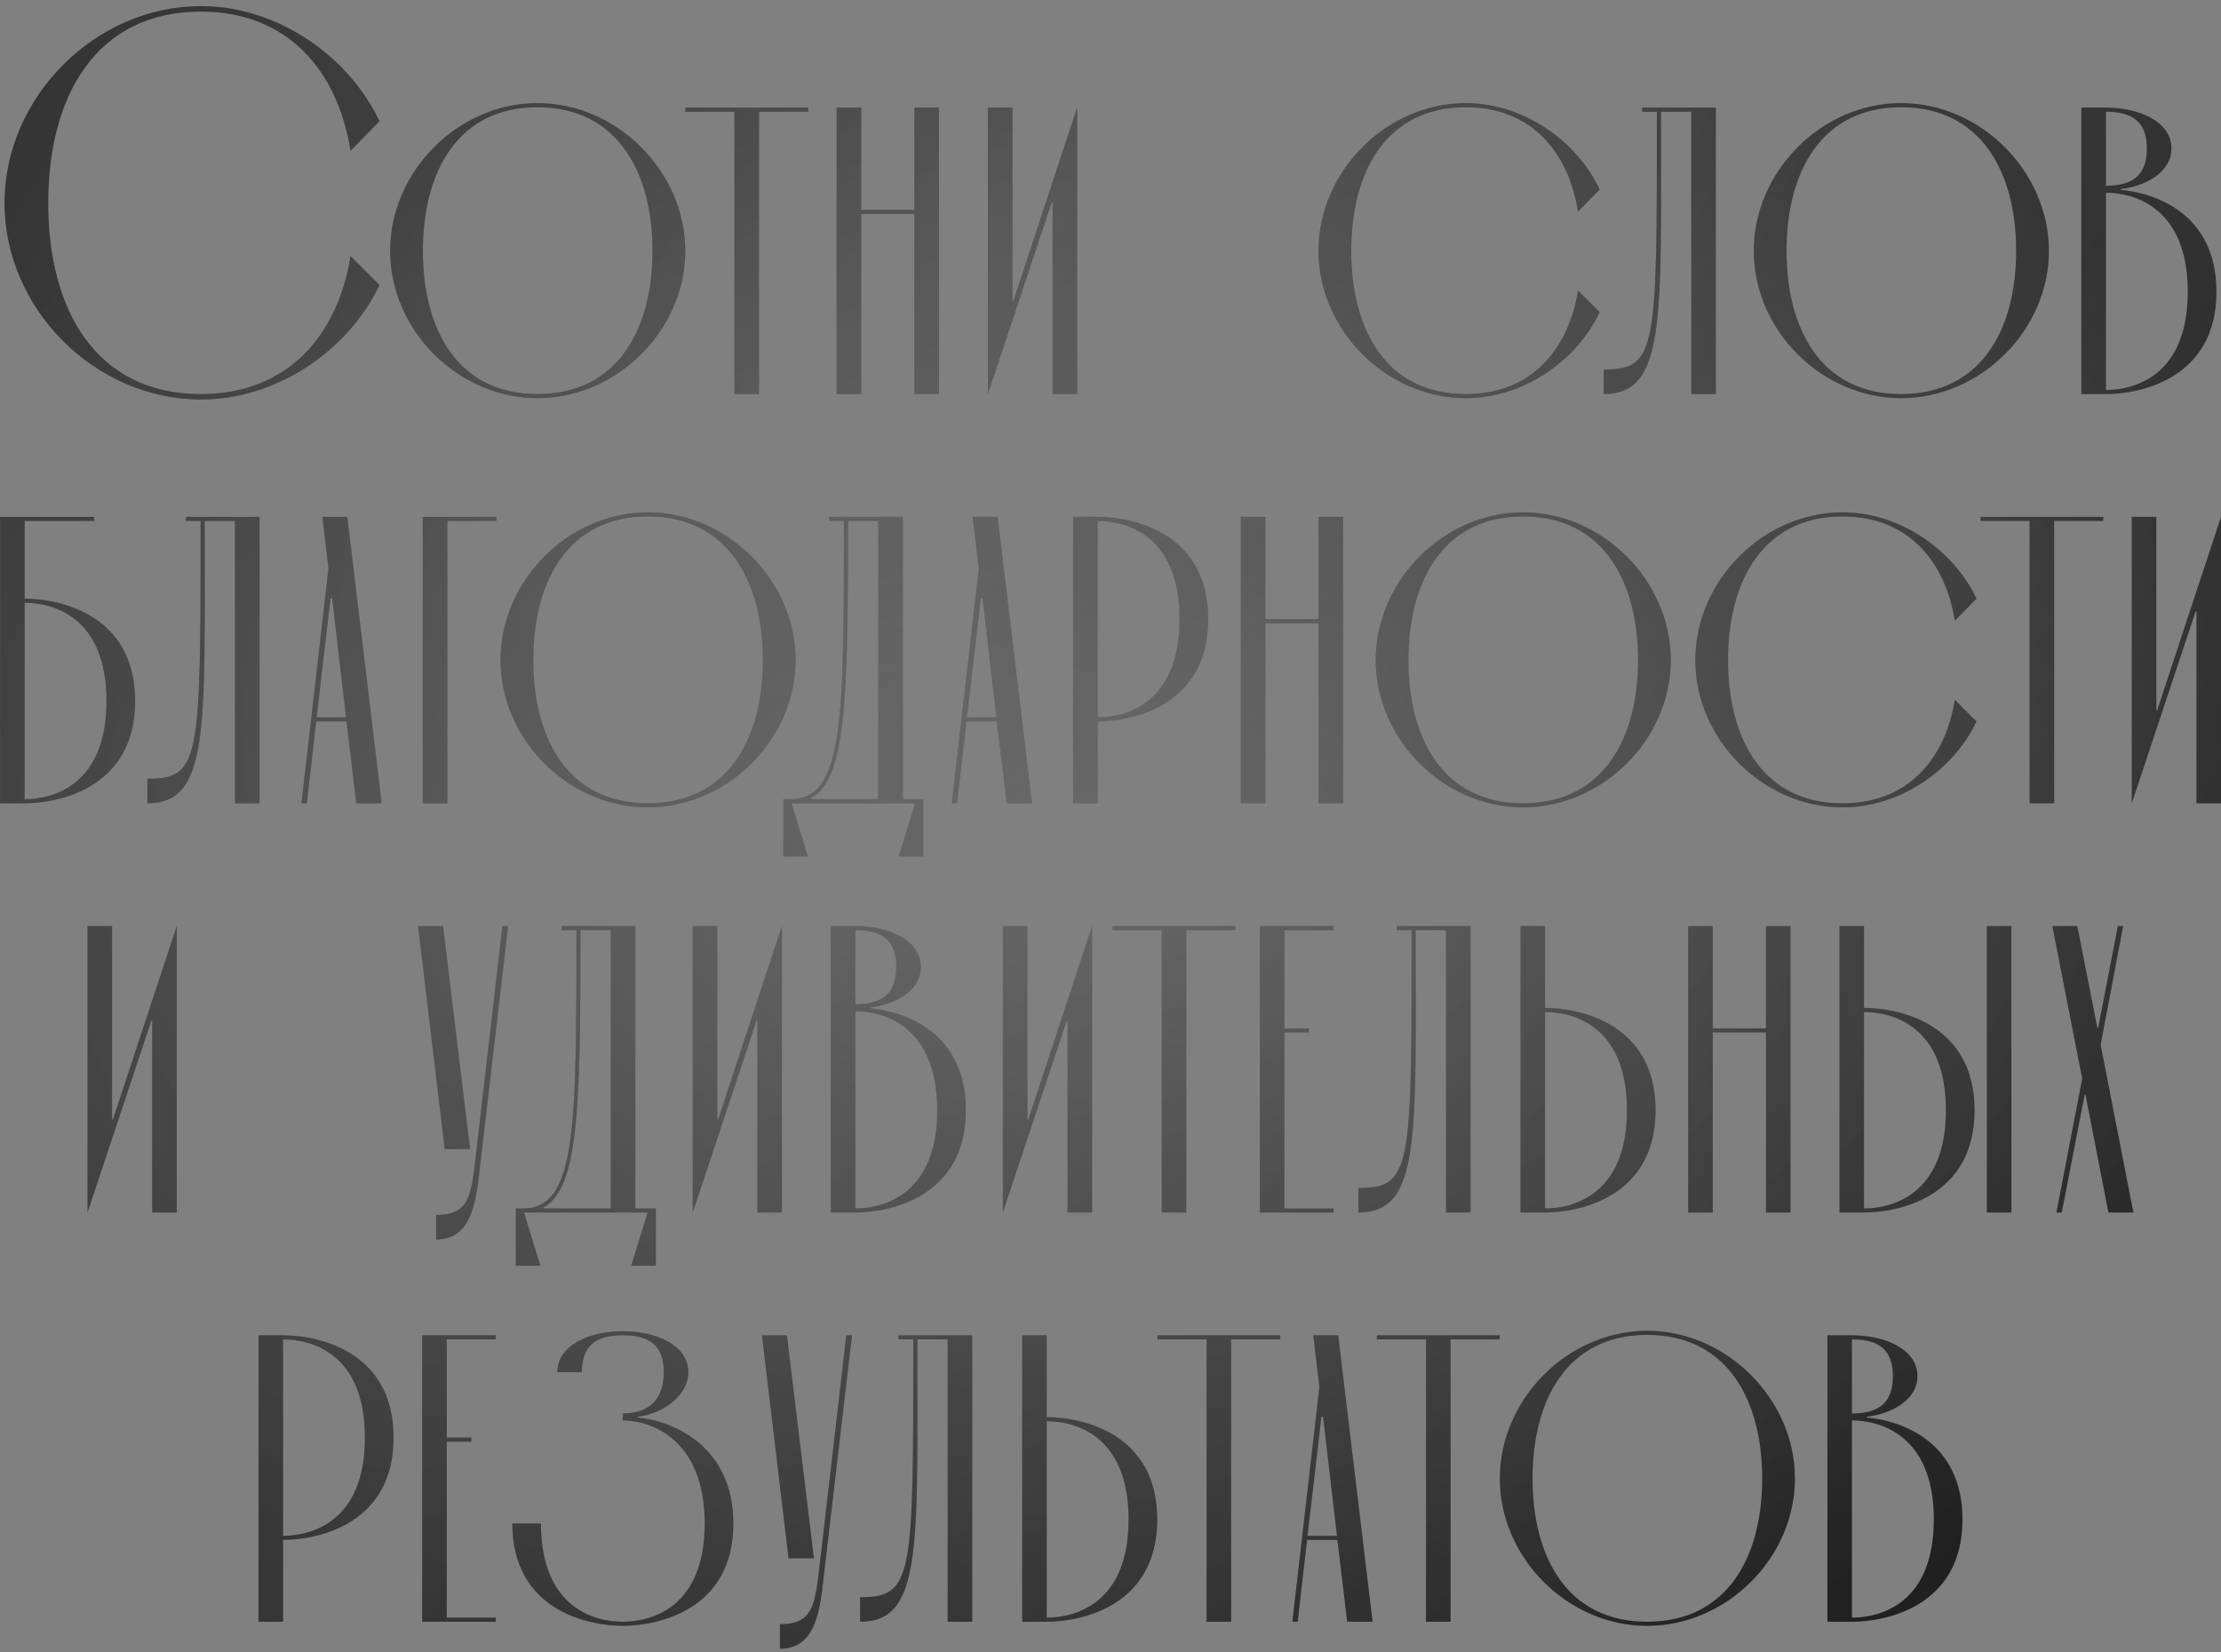 <?xml version="1.0" encoding="UTF-8"?> <svg xmlns="http://www.w3.org/2000/svg" width="293" height="218" viewBox="0 0 293 218" fill="none"><rect x="0" y="0" width="293" height="218" fill="#808080" stroke="none"/><path d="M46.246 33.784L50.062 37.6C46.03 46.168 36.598 52.72 26.518 52.72C12.55 52.72 0.598 40.768 0.598 26.8C0.598 12.832 12.55 0.808 26.518 0.808C36.598 0.808 46.03 7.432 50.062 16L46.246 19.888C44.59 9.448 38.038 1.528 26.518 1.528C12.55 1.528 6.358 12.832 6.358 26.8C6.358 40.768 12.55 52 26.518 52C38.038 52 44.59 44.152 46.246 33.784ZM51.467 33.1C51.467 22.624 60.431 13.606 70.907 13.606C81.383 13.606 90.401 22.624 90.401 33.1C90.401 43.576 81.383 52.54 70.907 52.54C60.431 52.54 51.467 43.576 51.467 33.1ZM55.787 33.1C55.787 43.576 60.431 52 70.907 52C81.383 52 86.081 43.576 86.081 33.1C86.081 22.624 81.383 14.146 70.907 14.146C60.431 14.146 55.787 22.624 55.787 33.1ZM96.891 14.74H90.411V14.2H106.611V14.74H100.131V52H96.891V14.74ZM113.61 27.7H120.63V14.2H123.87V52H120.63V28.24H113.61V52H110.37V14.2H113.61V27.7ZM133.568 14.2V39.742H133.676L142.1 14.2V52H138.86V26.674H138.752L130.328 52V14.2H133.568ZM208.174 38.338L211.036 41.2C208.012 47.626 200.938 52.54 193.378 52.54C182.902 52.54 173.938 43.576 173.938 33.1C173.938 22.624 182.902 13.606 193.378 13.606C200.938 13.606 208.012 18.574 211.036 25L208.174 27.916C206.932 20.086 202.018 14.146 193.378 14.146C182.902 14.146 178.258 22.624 178.258 33.1C178.258 43.576 182.902 52 193.378 52C202.018 52 206.932 46.114 208.174 38.338ZM223.119 52V14.74H219.123C219.123 42.118 219.825 52 211.563 52V48.76C218.583 48.76 218.583 46.276 218.583 14.74H216.639V14.2H226.359V52H223.119ZM231.363 33.1C231.363 22.624 240.327 13.606 250.803 13.606C261.279 13.606 270.297 22.624 270.297 33.1C270.297 43.576 261.279 52.54 250.803 52.54C240.327 52.54 231.363 43.576 231.363 33.1ZM235.683 33.1C235.683 43.576 240.327 52 250.803 52C261.279 52 265.977 43.576 265.977 33.1C265.977 22.624 261.279 14.146 250.803 14.146C240.327 14.146 235.683 22.624 235.683 33.1ZM277.818 52H274.578V14.2H277.818C282.3 14.2 286.458 16.09 286.458 19.6C286.458 22.732 283.056 24.568 279.762 24.946V25.054C284.136 25.432 292.398 28.078 292.398 38.5C292.398 50.002 282.3 52 277.818 52ZM277.818 14.74V24.514C281.49 24.514 283.218 23.002 283.218 19.6C283.218 16.198 281.49 14.74 277.818 14.74ZM277.818 25.432V51.46C281.49 51.46 288.618 49.678 288.618 38.5C288.618 27.322 281.49 25.432 277.818 25.432ZM3.25 68.74V79C7.732 79 17.83 80.998 17.83 92.5C17.83 104.002 7.732 106 3.25 106H0.01V68.2H12.43V68.74H3.25ZM3.25 79.54V105.46C6.922 105.46 14.05 103.678 14.05 92.5C14.05 81.322 6.922 79.54 3.25 79.54ZM30.998 106V68.74H27.002C27.002 96.118 27.704 106 19.442 106V102.76C26.462 102.76 26.462 100.276 26.462 68.74H24.518V68.2H34.238V106H30.998ZM47.006 106L45.71 95.2H41.714L40.472 106H39.77L43.334 75.004L42.524 68.2H45.818L50.354 106H47.006ZM41.768 94.66H45.656L43.82 78.946H43.604L41.768 94.66ZM59.014 106H55.774V68.2H65.494V68.74H59.014V106ZM66.029 87.1C66.029 76.624 74.993 67.606 85.469 67.606C95.945 67.606 104.963 76.624 104.963 87.1C104.963 97.576 95.945 106.54 85.469 106.54C74.993 106.54 66.029 97.576 66.029 87.1ZM70.35 87.1C70.35 97.576 74.993 106 85.469 106C95.945 106 100.643 97.576 100.643 87.1C100.643 76.624 95.945 68.146 85.469 68.146C74.993 68.146 70.35 76.624 70.35 87.1ZM120.726 106H104.418L106.578 113.02H103.338V105.46H104.31C111.33 105.46 111.33 94.876 111.33 68.74H109.386V68.2H119.106V105.46H121.806V113.02H118.566L120.726 106ZM115.866 68.74H111.87C111.87 92.23 111.654 102.814 106.956 105.352V105.46H115.866V68.74ZM132.8 106L131.504 95.2H127.508L126.266 106H125.564L129.128 75.004L128.318 68.2H131.612L136.148 106H132.8ZM127.562 94.66H131.45L129.614 78.946H129.398L127.562 94.66ZM144.808 68.2C149.29 68.2 159.388 70.198 159.388 81.7C159.388 93.202 149.29 95.2 144.808 95.2V106H141.568V68.2H144.808ZM144.808 94.66C148.48 94.66 155.608 92.878 155.608 81.7C155.608 70.522 148.48 68.74 144.808 68.74V94.66ZM166.929 81.7H173.949V68.2H177.189V106H173.949V82.24H166.929V106H163.689V68.2H166.929V81.7ZM181.486 87.1C181.486 76.624 190.45 67.606 200.926 67.606C211.402 67.606 220.42 76.624 220.42 87.1C220.42 97.576 211.402 106.54 200.926 106.54C190.45 106.54 181.486 97.576 181.486 87.1ZM185.806 87.1C185.806 97.576 190.45 106 200.926 106C211.402 106 216.1 97.576 216.1 87.1C216.1 76.624 211.402 68.146 200.926 68.146C190.45 68.146 185.806 76.624 185.806 87.1ZM257.882 92.338L260.744 95.2C257.72 101.626 250.646 106.54 243.086 106.54C232.61 106.54 223.646 97.576 223.646 87.1C223.646 76.624 232.61 67.606 243.086 67.606C250.646 67.606 257.72 72.574 260.744 79L257.882 81.916C256.64 74.086 251.726 68.146 243.086 68.146C232.61 68.146 227.966 76.624 227.966 87.1C227.966 97.576 232.61 106 243.086 106C251.726 106 256.64 100.114 257.882 92.338ZM267.751 68.74H261.271V68.2H277.471V68.74H270.991V106H267.751V68.74ZM284.47 68.2V93.742H284.578L293.002 68.2V106H289.762V80.674H289.654L281.23 106V68.2H284.47ZM14.786 122.2V147.742H14.894L23.318 122.2V160H20.078V134.674H19.97L11.546 160V122.2H14.786ZM63.256 154.492C62.77 159.028 62.014 163.564 57.532 163.564V160.324C61.69 160.324 62.014 157.948 62.554 154.384L66.28 122.2H67.036L63.256 154.492ZM58.666 151.63L55.156 122.2H58.45L62.014 151.63H58.666ZM85.436 160H69.128L71.288 167.02H68.048V159.46H69.02C76.04 159.46 76.04 148.876 76.04 122.74H74.096V122.2H83.816V159.46H86.516V167.02H83.276L85.436 160ZM80.576 122.74H76.58C76.58 146.23 76.364 156.814 71.666 159.352V159.46H80.576V122.74ZM94.622 122.2V147.742H94.73L103.154 122.2V160H99.914V134.674H99.806L91.382 160V122.2H94.622ZM112.841 160H109.601V122.2H112.841C117.323 122.2 121.481 124.09 121.481 127.6C121.481 130.732 118.079 132.568 114.785 132.946V133.054C119.159 133.432 127.421 136.078 127.421 146.5C127.421 158.002 117.323 160 112.841 160ZM112.841 122.74V132.514C116.513 132.514 118.241 131.002 118.241 127.6C118.241 124.198 116.513 122.74 112.841 122.74ZM112.841 133.432V159.46C116.513 159.46 123.641 157.678 123.641 146.5C123.641 135.322 116.513 133.432 112.841 133.432ZM135.542 122.2V147.742H135.65L144.074 122.2V160H140.834V134.674H140.726L132.302 160V122.2H135.542ZM153.256 122.74H146.776V122.2H162.976V122.74H156.496V160H153.256V122.74ZM169.448 136.24V159.46H175.928V160H166.208V122.2H175.928V122.74H169.448V135.7H172.688V136.24H169.448ZM190.762 160V122.74H186.766C186.766 150.118 187.468 160 179.206 160V156.76C186.226 156.76 186.226 154.276 186.226 122.74H184.282V122.2H194.002V160H190.762ZM203.829 160H200.589V122.2H203.829V133C208.311 133 218.409 134.998 218.409 146.5C218.409 158.002 208.311 160 203.829 160ZM203.829 133.54V159.46C207.501 159.46 214.629 157.678 214.629 146.5C214.629 135.322 207.501 133.54 203.829 133.54ZM225.95 135.7H232.97V122.2H236.21V160H232.97V136.24H225.95V160H222.71V122.2H225.95V135.7ZM245.909 160H242.669V122.2H245.909V133C250.391 133 260.489 134.998 260.489 146.5C260.489 158.002 250.391 160 245.909 160ZM265.349 160H262.109V122.2H265.349V160ZM245.909 133.54V159.46C249.581 159.46 256.709 157.678 256.709 146.5C256.709 135.322 249.581 133.54 245.909 133.54ZM278.147 160L275.123 144.448H275.015L271.991 160H271.289L274.691 142.342L270.749 122.2H274.043L276.689 135.646H276.797L279.389 122.2H280.091L277.121 137.86L281.441 160H278.147ZM37.342 176.2C41.824 176.2 51.922 178.198 51.922 189.7C51.922 201.202 41.824 203.2 37.342 203.2V214H34.102V176.2H37.342ZM37.342 202.66C41.014 202.66 48.142 200.878 48.142 189.7C48.142 178.522 41.014 176.74 37.342 176.74V202.66ZM58.936 190.24V213.46H65.416V214H55.696V176.2H65.416V176.74H58.936V189.7H62.176V190.24H58.936ZM82.166 214.54C77.684 214.54 67.586 212.542 67.586 201.04H71.366C71.366 212.218 78.494 214 82.166 214C85.838 214 92.966 212.218 92.966 201.04C92.966 189.862 85.838 187.432 82.166 187.432V186.514C85.838 186.514 87.566 184.462 87.566 181.06C87.566 177.658 85.838 176.2 82.166 176.2C78.494 176.2 76.766 177.658 76.766 181.06H73.526C73.526 177.55 77.684 175.66 82.166 175.66C86.648 175.66 90.806 177.55 90.806 181.06C90.806 184.192 87.404 186.568 84.11 186.946V187.054C88.484 187.432 96.746 190.618 96.746 201.04C96.746 212.542 86.648 214.54 82.166 214.54ZM108.618 208.492C108.132 213.028 107.376 217.564 102.894 217.564V214.324C107.052 214.324 107.376 211.948 107.916 208.384L111.642 176.2H112.398L108.618 208.492ZM104.028 205.63L100.518 176.2H103.812L107.376 205.63H104.028ZM125.019 214V176.74H121.023C121.023 204.118 121.725 214 113.463 214V210.76C120.483 210.76 120.483 208.276 120.483 176.74H118.539V176.2H128.259V214H125.019ZM138.086 214H134.846V176.2H138.086V187C142.568 187 152.666 188.998 152.666 200.5C152.666 212.002 142.568 214 138.086 214ZM138.086 187.54V213.46C141.758 213.46 148.886 211.678 148.886 200.5C148.886 189.322 141.758 187.54 138.086 187.54ZM159.175 176.74H152.695V176.2H168.895V176.74H162.415V214H159.175V176.74ZM177.728 214L176.432 203.2H172.436L171.194 214H170.492L174.056 183.004L173.246 176.2H176.54L181.076 214H177.728ZM172.49 202.66H176.378L174.542 186.946H174.326L172.49 202.66ZM188.124 176.74H181.644V176.2H197.844V176.74H191.364V214H188.124V176.74ZM197.859 195.1C197.859 184.624 206.823 175.606 217.299 175.606C227.775 175.606 236.793 184.624 236.793 195.1C236.793 205.576 227.775 214.54 217.299 214.54C206.823 214.54 197.859 205.576 197.859 195.1ZM202.179 195.1C202.179 205.576 206.823 214 217.299 214C227.775 214 232.473 205.576 232.473 195.1C232.473 184.624 227.775 176.146 217.299 176.146C206.823 176.146 202.179 184.624 202.179 195.1ZM244.314 214H241.074V176.2H244.314C248.796 176.2 252.954 178.09 252.954 181.6C252.954 184.732 249.552 186.568 246.258 186.946V187.054C250.632 187.432 258.894 190.078 258.894 200.5C258.894 212.002 248.796 214 244.314 214ZM244.314 176.74V186.514C247.986 186.514 249.714 185.002 249.714 181.6C249.714 178.198 247.986 176.74 244.314 176.74ZM244.314 187.432V213.46C247.986 213.46 255.114 211.678 255.114 200.5C255.114 189.322 247.986 187.432 244.314 187.432Z" fill="url(#paint0_radial_17_167)"></path><path d="M46.246 33.784L50.062 37.6C46.03 46.168 36.598 52.72 26.518 52.72C12.55 52.72 0.598 40.768 0.598 26.8C0.598 12.832 12.55 0.808 26.518 0.808C36.598 0.808 46.03 7.432 50.062 16L46.246 19.888C44.59 9.448 38.038 1.528 26.518 1.528C12.55 1.528 6.358 12.832 6.358 26.8C6.358 40.768 12.55 52 26.518 52C38.038 52 44.59 44.152 46.246 33.784ZM51.467 33.1C51.467 22.624 60.431 13.606 70.907 13.606C81.383 13.606 90.401 22.624 90.401 33.1C90.401 43.576 81.383 52.54 70.907 52.54C60.431 52.54 51.467 43.576 51.467 33.1ZM55.787 33.1C55.787 43.576 60.431 52 70.907 52C81.383 52 86.081 43.576 86.081 33.1C86.081 22.624 81.383 14.146 70.907 14.146C60.431 14.146 55.787 22.624 55.787 33.1ZM96.891 14.74H90.411V14.2H106.611V14.74H100.131V52H96.891V14.74ZM113.61 27.7H120.63V14.2H123.87V52H120.63V28.24H113.61V52H110.37V14.2H113.61V27.7ZM133.568 14.2V39.742H133.676L142.1 14.2V52H138.86V26.674H138.752L130.328 52V14.2H133.568ZM208.174 38.338L211.036 41.2C208.012 47.626 200.938 52.54 193.378 52.54C182.902 52.54 173.938 43.576 173.938 33.1C173.938 22.624 182.902 13.606 193.378 13.606C200.938 13.606 208.012 18.574 211.036 25L208.174 27.916C206.932 20.086 202.018 14.146 193.378 14.146C182.902 14.146 178.258 22.624 178.258 33.1C178.258 43.576 182.902 52 193.378 52C202.018 52 206.932 46.114 208.174 38.338ZM223.119 52V14.74H219.123C219.123 42.118 219.825 52 211.563 52V48.76C218.583 48.76 218.583 46.276 218.583 14.74H216.639V14.2H226.359V52H223.119ZM231.363 33.1C231.363 22.624 240.327 13.606 250.803 13.606C261.279 13.606 270.297 22.624 270.297 33.1C270.297 43.576 261.279 52.54 250.803 52.54C240.327 52.54 231.363 43.576 231.363 33.1ZM235.683 33.1C235.683 43.576 240.327 52 250.803 52C261.279 52 265.977 43.576 265.977 33.1C265.977 22.624 261.279 14.146 250.803 14.146C240.327 14.146 235.683 22.624 235.683 33.1ZM277.818 52H274.578V14.2H277.818C282.3 14.2 286.458 16.09 286.458 19.6C286.458 22.732 283.056 24.568 279.762 24.946V25.054C284.136 25.432 292.398 28.078 292.398 38.5C292.398 50.002 282.3 52 277.818 52ZM277.818 14.74V24.514C281.49 24.514 283.218 23.002 283.218 19.6C283.218 16.198 281.49 14.74 277.818 14.74ZM277.818 25.432V51.46C281.49 51.46 288.618 49.678 288.618 38.5C288.618 27.322 281.49 25.432 277.818 25.432ZM3.25 68.74V79C7.732 79 17.83 80.998 17.83 92.5C17.83 104.002 7.732 106 3.25 106H0.01V68.2H12.43V68.74H3.25ZM3.25 79.54V105.46C6.922 105.46 14.05 103.678 14.05 92.5C14.05 81.322 6.922 79.54 3.25 79.54ZM30.998 106V68.74H27.002C27.002 96.118 27.704 106 19.442 106V102.76C26.462 102.76 26.462 100.276 26.462 68.74H24.518V68.2H34.238V106H30.998ZM47.006 106L45.71 95.2H41.714L40.472 106H39.77L43.334 75.004L42.524 68.2H45.818L50.354 106H47.006ZM41.768 94.66H45.656L43.82 78.946H43.604L41.768 94.66ZM59.014 106H55.774V68.2H65.494V68.74H59.014V106ZM66.029 87.1C66.029 76.624 74.993 67.606 85.469 67.606C95.945 67.606 104.963 76.624 104.963 87.1C104.963 97.576 95.945 106.54 85.469 106.54C74.993 106.54 66.029 97.576 66.029 87.1ZM70.35 87.1C70.35 97.576 74.993 106 85.469 106C95.945 106 100.643 97.576 100.643 87.1C100.643 76.624 95.945 68.146 85.469 68.146C74.993 68.146 70.35 76.624 70.35 87.1ZM120.726 106H104.418L106.578 113.02H103.338V105.46H104.31C111.33 105.46 111.33 94.876 111.33 68.74H109.386V68.2H119.106V105.46H121.806V113.02H118.566L120.726 106ZM115.866 68.74H111.87C111.87 92.23 111.654 102.814 106.956 105.352V105.46H115.866V68.74ZM132.8 106L131.504 95.2H127.508L126.266 106H125.564L129.128 75.004L128.318 68.2H131.612L136.148 106H132.8ZM127.562 94.66H131.45L129.614 78.946H129.398L127.562 94.66ZM144.808 68.2C149.29 68.2 159.388 70.198 159.388 81.7C159.388 93.202 149.29 95.2 144.808 95.2V106H141.568V68.2H144.808ZM144.808 94.66C148.48 94.66 155.608 92.878 155.608 81.7C155.608 70.522 148.48 68.74 144.808 68.74V94.66ZM166.929 81.7H173.949V68.2H177.189V106H173.949V82.24H166.929V106H163.689V68.2H166.929V81.7ZM181.486 87.1C181.486 76.624 190.45 67.606 200.926 67.606C211.402 67.606 220.42 76.624 220.42 87.1C220.42 97.576 211.402 106.54 200.926 106.54C190.45 106.54 181.486 97.576 181.486 87.1ZM185.806 87.1C185.806 97.576 190.45 106 200.926 106C211.402 106 216.1 97.576 216.1 87.1C216.1 76.624 211.402 68.146 200.926 68.146C190.45 68.146 185.806 76.624 185.806 87.1ZM257.882 92.338L260.744 95.2C257.72 101.626 250.646 106.54 243.086 106.54C232.61 106.54 223.646 97.576 223.646 87.1C223.646 76.624 232.61 67.606 243.086 67.606C250.646 67.606 257.72 72.574 260.744 79L257.882 81.916C256.64 74.086 251.726 68.146 243.086 68.146C232.61 68.146 227.966 76.624 227.966 87.1C227.966 97.576 232.61 106 243.086 106C251.726 106 256.64 100.114 257.882 92.338ZM267.751 68.74H261.271V68.2H277.471V68.74H270.991V106H267.751V68.74ZM284.47 68.2V93.742H284.578L293.002 68.2V106H289.762V80.674H289.654L281.23 106V68.2H284.47ZM14.786 122.2V147.742H14.894L23.318 122.2V160H20.078V134.674H19.97L11.546 160V122.2H14.786ZM63.256 154.492C62.77 159.028 62.014 163.564 57.532 163.564V160.324C61.69 160.324 62.014 157.948 62.554 154.384L66.28 122.2H67.036L63.256 154.492ZM58.666 151.63L55.156 122.2H58.45L62.014 151.63H58.666ZM85.436 160H69.128L71.288 167.02H68.048V159.46H69.02C76.04 159.46 76.04 148.876 76.04 122.74H74.096V122.2H83.816V159.46H86.516V167.02H83.276L85.436 160ZM80.576 122.74H76.58C76.58 146.23 76.364 156.814 71.666 159.352V159.46H80.576V122.74ZM94.622 122.2V147.742H94.73L103.154 122.2V160H99.914V134.674H99.806L91.382 160V122.2H94.622ZM112.841 160H109.601V122.2H112.841C117.323 122.2 121.481 124.09 121.481 127.6C121.481 130.732 118.079 132.568 114.785 132.946V133.054C119.159 133.432 127.421 136.078 127.421 146.5C127.421 158.002 117.323 160 112.841 160ZM112.841 122.74V132.514C116.513 132.514 118.241 131.002 118.241 127.6C118.241 124.198 116.513 122.74 112.841 122.74ZM112.841 133.432V159.46C116.513 159.46 123.641 157.678 123.641 146.5C123.641 135.322 116.513 133.432 112.841 133.432ZM135.542 122.2V147.742H135.65L144.074 122.2V160H140.834V134.674H140.726L132.302 160V122.2H135.542ZM153.256 122.74H146.776V122.2H162.976V122.74H156.496V160H153.256V122.74ZM169.448 136.24V159.46H175.928V160H166.208V122.2H175.928V122.74H169.448V135.7H172.688V136.24H169.448ZM190.762 160V122.74H186.766C186.766 150.118 187.468 160 179.206 160V156.76C186.226 156.76 186.226 154.276 186.226 122.74H184.282V122.2H194.002V160H190.762ZM203.829 160H200.589V122.2H203.829V133C208.311 133 218.409 134.998 218.409 146.5C218.409 158.002 208.311 160 203.829 160ZM203.829 133.54V159.46C207.501 159.46 214.629 157.678 214.629 146.5C214.629 135.322 207.501 133.54 203.829 133.54ZM225.95 135.7H232.97V122.2H236.21V160H232.97V136.24H225.95V160H222.71V122.2H225.95V135.7ZM245.909 160H242.669V122.2H245.909V133C250.391 133 260.489 134.998 260.489 146.5C260.489 158.002 250.391 160 245.909 160ZM265.349 160H262.109V122.2H265.349V160ZM245.909 133.54V159.46C249.581 159.46 256.709 157.678 256.709 146.5C256.709 135.322 249.581 133.54 245.909 133.54ZM278.147 160L275.123 144.448H275.015L271.991 160H271.289L274.691 142.342L270.749 122.2H274.043L276.689 135.646H276.797L279.389 122.2H280.091L277.121 137.86L281.441 160H278.147ZM37.342 176.2C41.824 176.2 51.922 178.198 51.922 189.7C51.922 201.202 41.824 203.2 37.342 203.2V214H34.102V176.2H37.342ZM37.342 202.66C41.014 202.66 48.142 200.878 48.142 189.7C48.142 178.522 41.014 176.74 37.342 176.74V202.66ZM58.936 190.24V213.46H65.416V214H55.696V176.2H65.416V176.74H58.936V189.7H62.176V190.24H58.936ZM82.166 214.54C77.684 214.54 67.586 212.542 67.586 201.04H71.366C71.366 212.218 78.494 214 82.166 214C85.838 214 92.966 212.218 92.966 201.04C92.966 189.862 85.838 187.432 82.166 187.432V186.514C85.838 186.514 87.566 184.462 87.566 181.06C87.566 177.658 85.838 176.2 82.166 176.2C78.494 176.2 76.766 177.658 76.766 181.06H73.526C73.526 177.55 77.684 175.66 82.166 175.66C86.648 175.66 90.806 177.55 90.806 181.06C90.806 184.192 87.404 186.568 84.11 186.946V187.054C88.484 187.432 96.746 190.618 96.746 201.04C96.746 212.542 86.648 214.54 82.166 214.54ZM108.618 208.492C108.132 213.028 107.376 217.564 102.894 217.564V214.324C107.052 214.324 107.376 211.948 107.916 208.384L111.642 176.2H112.398L108.618 208.492ZM104.028 205.63L100.518 176.2H103.812L107.376 205.63H104.028ZM125.019 214V176.74H121.023C121.023 204.118 121.725 214 113.463 214V210.76C120.483 210.76 120.483 208.276 120.483 176.74H118.539V176.2H128.259V214H125.019ZM138.086 214H134.846V176.2H138.086V187C142.568 187 152.666 188.998 152.666 200.5C152.666 212.002 142.568 214 138.086 214ZM138.086 187.54V213.46C141.758 213.46 148.886 211.678 148.886 200.5C148.886 189.322 141.758 187.54 138.086 187.54ZM159.175 176.74H152.695V176.2H168.895V176.74H162.415V214H159.175V176.74ZM177.728 214L176.432 203.2H172.436L171.194 214H170.492L174.056 183.004L173.246 176.2H176.54L181.076 214H177.728ZM172.49 202.66H176.378L174.542 186.946H174.326L172.49 202.66ZM188.124 176.74H181.644V176.2H197.844V176.74H191.364V214H188.124V176.74ZM197.859 195.1C197.859 184.624 206.823 175.606 217.299 175.606C227.775 175.606 236.793 184.624 236.793 195.1C236.793 205.576 227.775 214.54 217.299 214.54C206.823 214.54 197.859 205.576 197.859 195.1ZM202.179 195.1C202.179 205.576 206.823 214 217.299 214C227.775 214 232.473 205.576 232.473 195.1C232.473 184.624 227.775 176.146 217.299 176.146C206.823 176.146 202.179 184.624 202.179 195.1ZM244.314 214H241.074V176.2H244.314C248.796 176.2 252.954 178.09 252.954 181.6C252.954 184.732 249.552 186.568 246.258 186.946V187.054C250.632 187.432 258.894 190.078 258.894 200.5C258.894 212.002 248.796 214 244.314 214ZM244.314 176.74V186.514C247.986 186.514 249.714 185.002 249.714 181.6C249.714 178.198 247.986 176.74 244.314 176.74ZM244.314 187.432V213.46C247.986 213.46 255.114 211.678 255.114 200.5C255.114 189.322 247.986 187.432 244.314 187.432Z" fill="url(#paint1_radial_17_167)" fill-opacity="0.5"></path><defs><radialGradient id="paint0_radial_17_167" cx="0" cy="0" r="1" gradientUnits="userSpaceOnUse" gradientTransform="translate(146.5 112) scale(183.5 115)"><stop stop-color="#464646"></stop><stop offset="1" stop-color="#141414"></stop></radialGradient><radialGradient id="paint1_radial_17_167" cx="0" cy="0" r="1" gradientUnits="userSpaceOnUse" gradientTransform="translate(136.014 28.214) rotate(38.01) scale(260.561 513.119)"><stop stop-color="white" stop-opacity="0.5"></stop><stop offset="1" stop-color="white" stop-opacity="0"></stop></radialGradient></defs></svg> 